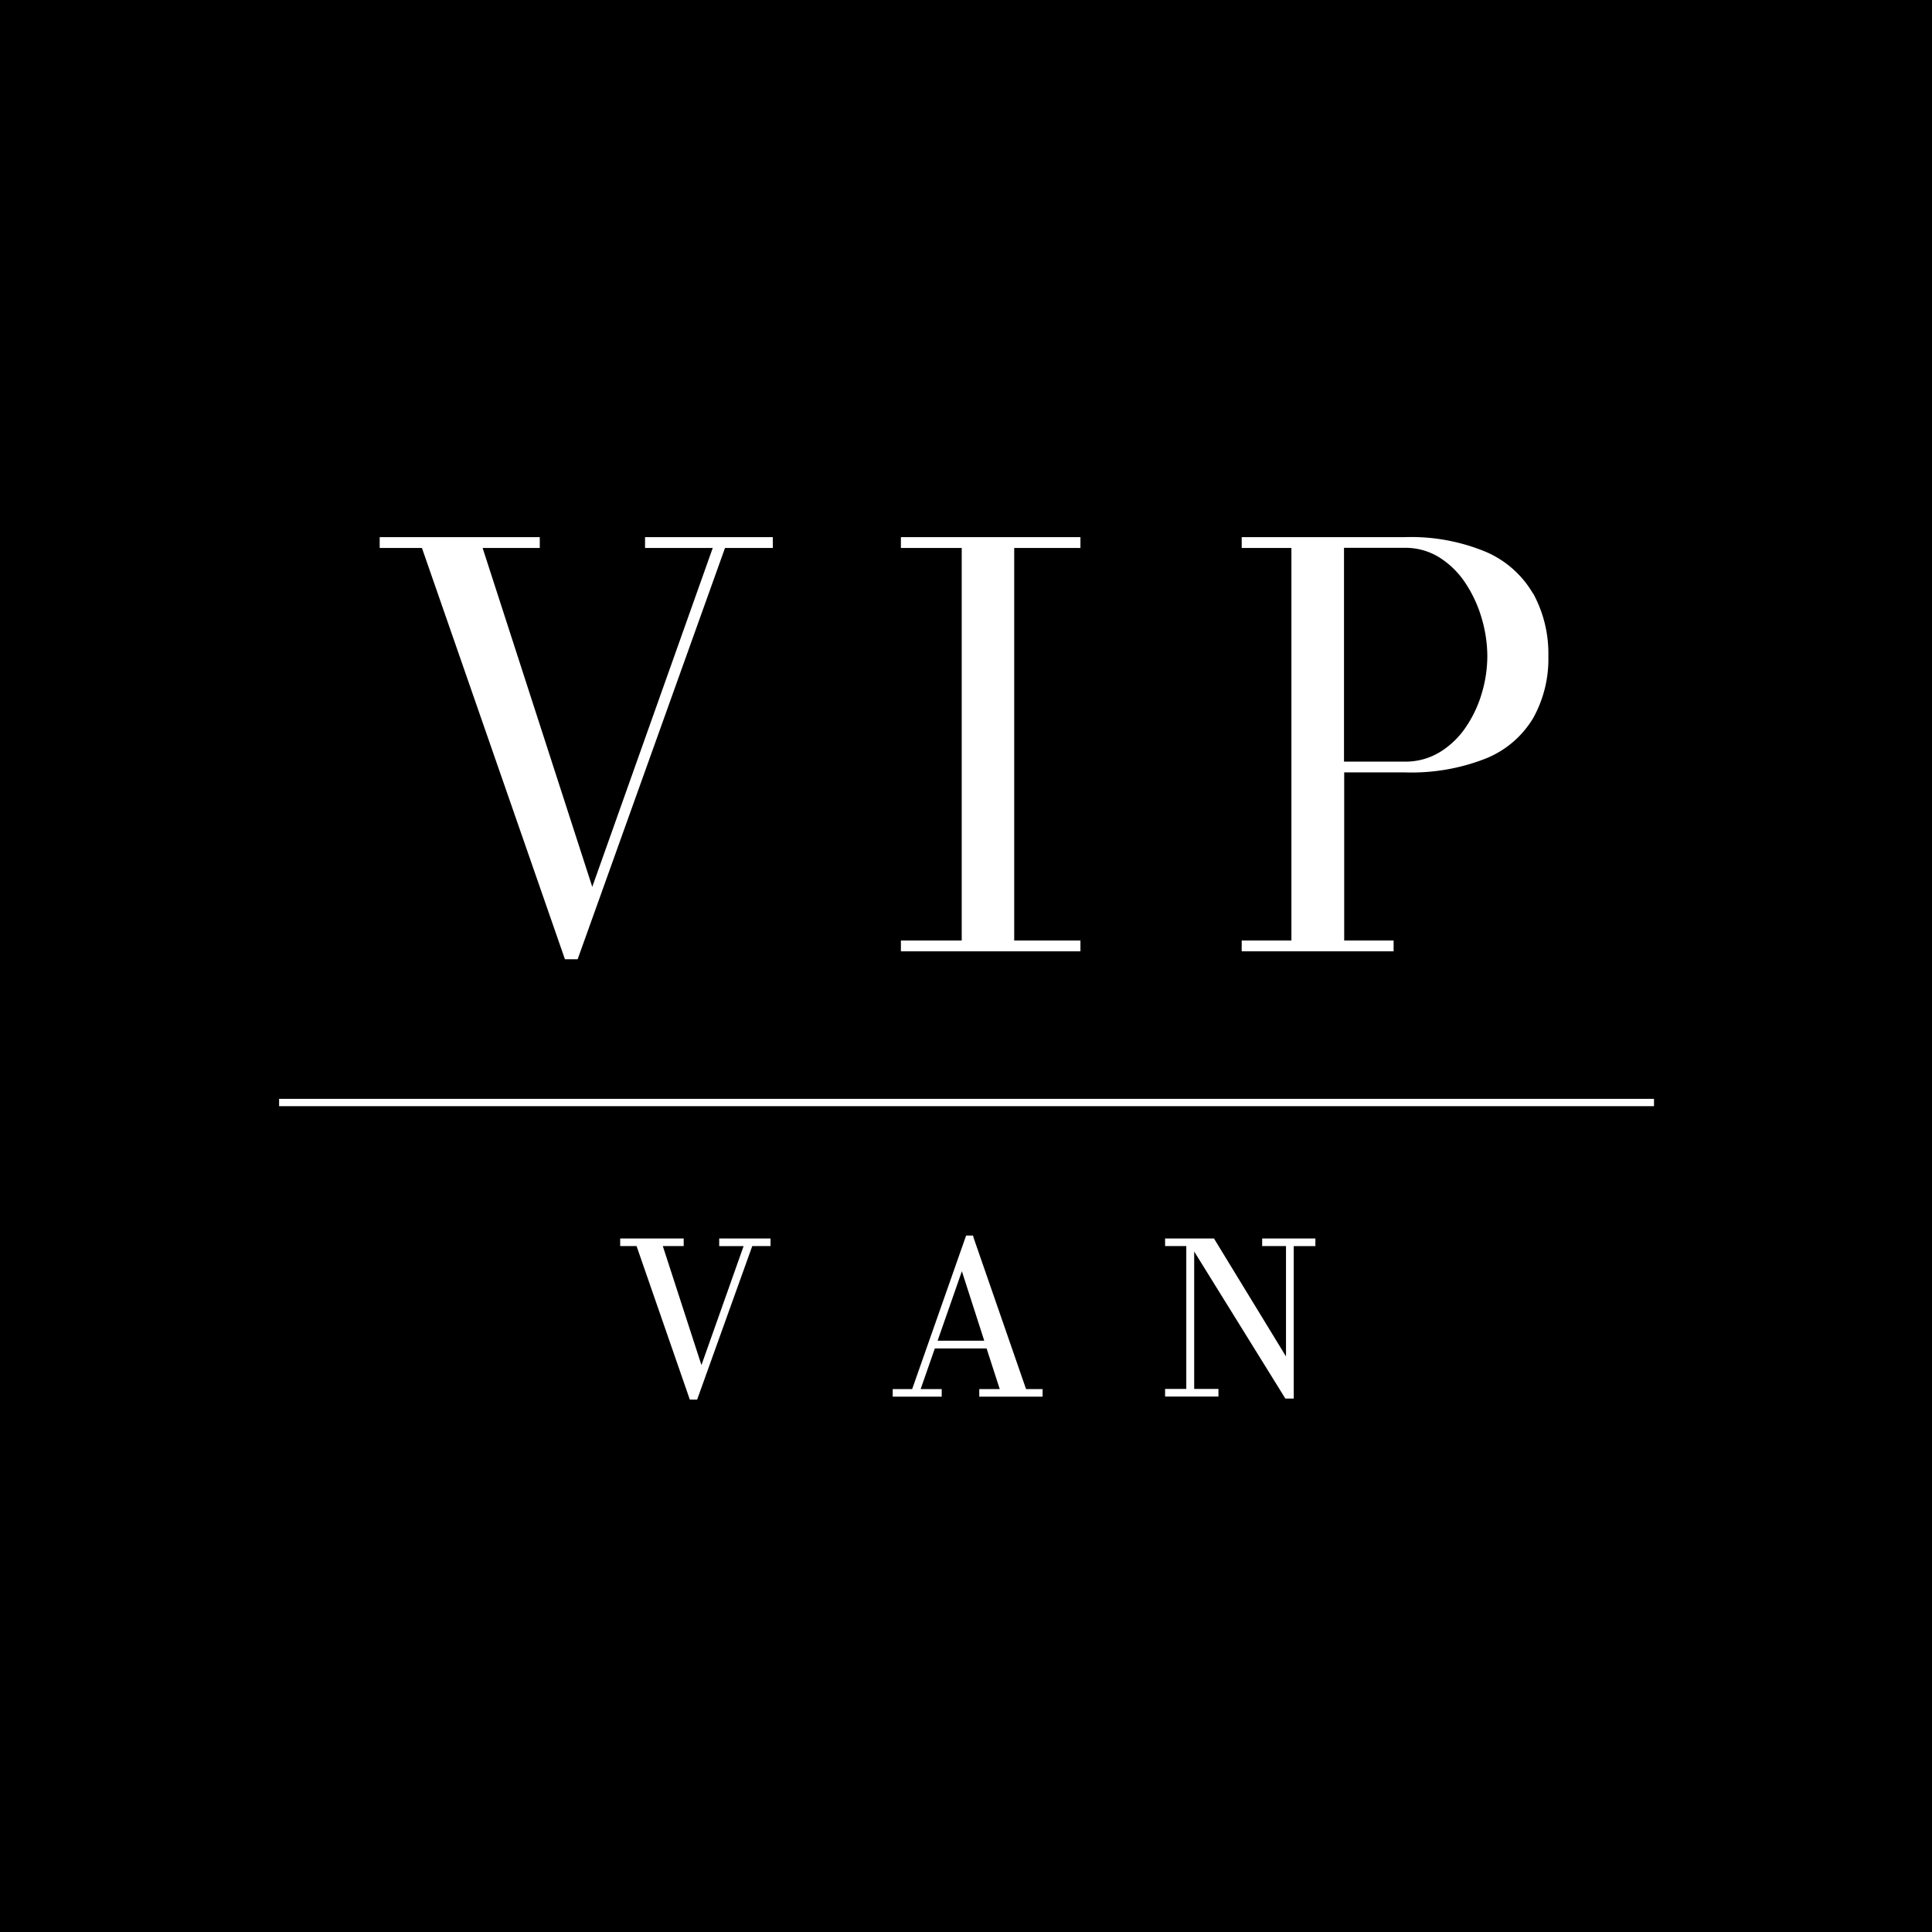 <svg id="Layer_1" data-name="Layer 1" xmlns="http://www.w3.org/2000/svg" width="185" height="185" viewBox="0 0 185 185">
  <g id="Group_66" data-name="Group 66">
    <rect id="Rectangle_41" data-name="Rectangle 41" width="185" height="185"/>
    <rect id="Rectangle_42" data-name="Rectangle 42" width="131.654" height="0.7" transform="translate(26.726 105.222)" fill="#fff"/>
    <g id="Group_64" data-name="Group 64" transform="translate(59.387 118.312)">
      <path id="Path_12" data-name="Path 12" d="M51.9,85.438h2.338L50.2,96.834l-3.7-11.4H48.5V84.71H42.42v.728h1.568l5.1,14.7h.7l5.278-14.7h1.75V84.71H51.9Z" transform="translate(-42.42 -84.43)" fill="#fff"/>
      <path id="Path_13" data-name="Path 13" d="M68.788,84.622l-.042-.112h-.658l-5.166,14.7H61.06v.728h4.69V99.21H63.734l1.358-3.892h4.956l1.26,3.892h-1.96v.728H75.41V99.21H73.828L68.774,84.636Zm1.036,9.954H65.358l2.324-6.65Z" transform="translate(-34.964 -84.51)" fill="#fff"/>
      <path id="Path_14" data-name="Path 14" d="M88.986,84.71v.728h2.282v10.57L84.422,84.794l-.042-.084H79.69v.728h2.03V99.116H79.69v.728H84.8v-.728H82.476V85.956l8.68,14,.042.084h.812v-14.6h2.072V84.71Z" transform="translate(-27.513 -84.43)" fill="#fff"/>
    </g>
    <g id="Group_65" data-name="Group 65" transform="translate(36.357 51.435)">
      <path id="Path_15" data-name="Path 15" d="M51.38,37.776h6.482L46.326,70.227l-10.5-32.451H41.3V36.74H25.97v1.036h4.046L43.708,77.157h1.218L59.037,37.776h4.578V36.74H51.38Z" transform="translate(-25.97 -36.74)" fill="#fff"/>
      <path id="Path_16" data-name="Path 16" d="M61.62,37.776h5.824V75.365H61.62V76.4H78.812V75.365H72.47V37.776h6.342V36.74H61.62Z" transform="translate(-11.711 -36.74)" fill="#fff"/>
      <path id="Path_17" data-name="Path 17" d="M112.818,42.13a9.592,9.592,0,0,0-4.494-3.976,18.625,18.625,0,0,0-7.8-1.414H84.93v1.036h4.76V75.365H84.93V76.4H99.476V75.365H94.744v-16.1h5.8a19.4,19.4,0,0,0,7.8-1.344,9.367,9.367,0,0,0,4.494-3.85,11.622,11.622,0,0,0,1.456-5.936,12,12,0,0,0-1.456-6.006Zm-4.9,9.562a11.459,11.459,0,0,1-1.54,3.262,8.069,8.069,0,0,1-2.492,2.38,6.284,6.284,0,0,1-3.36.9h-5.8V37.762h5.8a6.138,6.138,0,0,1,3.36.938,8.246,8.246,0,0,1,2.492,2.478,12.232,12.232,0,0,1,1.54,3.36,12.949,12.949,0,0,1,.532,3.6,12.513,12.513,0,0,1-.532,3.556Z" transform="translate(-2.387 -36.74)" fill="#fff"/>
    </g>
  </g>
</svg>
